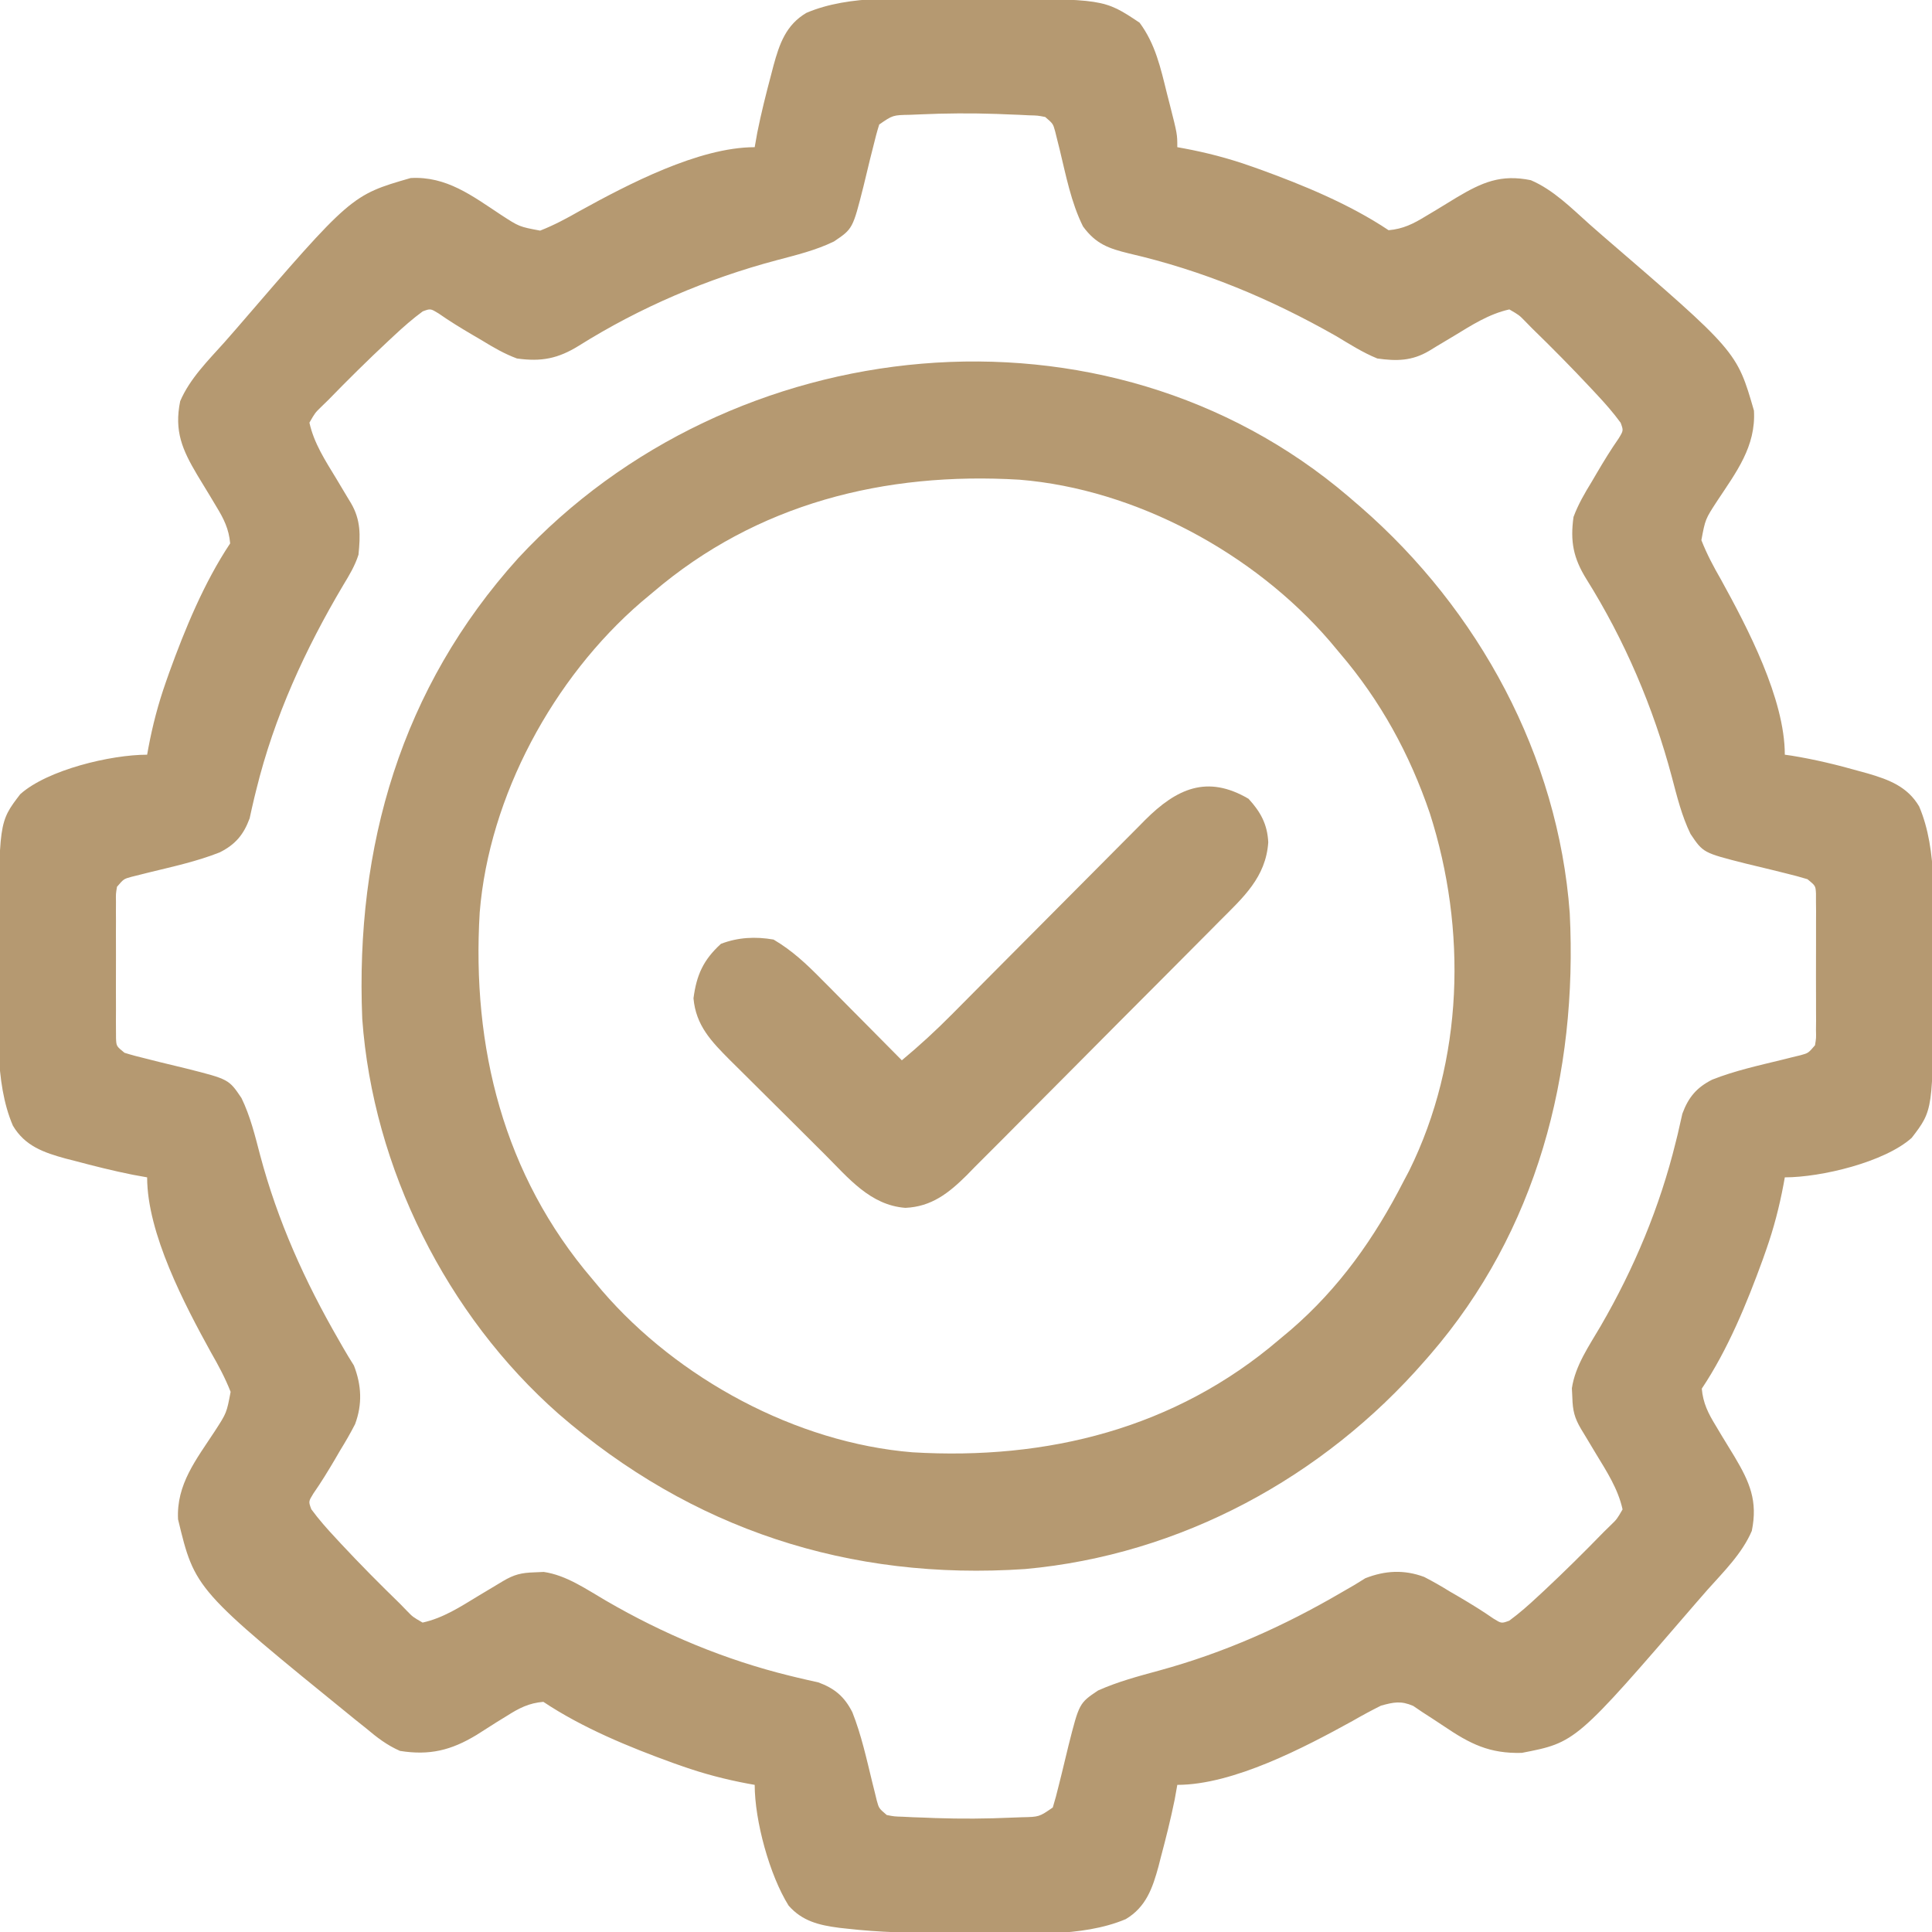 <svg width="38" height="38" viewBox="0 0 38 38" fill="none" xmlns="http://www.w3.org/2000/svg">
<g clip-path="url(#clip0_1240_8482)">
<path d="M18.74 -0.019C18.957 -0.018 19.175 -0.019 19.392 -0.02C21.712 -0.022 21.712 -0.022 22.414 0.446C22.725 0.865 22.828 1.336 22.952 1.837C22.982 1.953 22.982 1.953 23.012 2.071C23.156 2.638 23.156 2.638 23.156 2.895C23.202 2.903 23.247 2.911 23.294 2.92C23.736 3.003 24.156 3.112 24.58 3.261C24.642 3.283 24.704 3.305 24.768 3.327C25.633 3.64 26.545 4.016 27.312 4.528C27.598 4.503 27.798 4.402 28.04 4.254C28.106 4.214 28.173 4.175 28.241 4.134C28.379 4.05 28.517 3.966 28.654 3.882C29.154 3.585 29.52 3.424 30.109 3.544C30.553 3.733 30.911 4.096 31.267 4.414C31.355 4.492 31.443 4.57 31.532 4.646C34.161 6.91 34.161 6.91 34.498 8.076C34.539 8.782 34.147 9.29 33.775 9.853C33.541 10.212 33.541 10.212 33.464 10.624C33.57 10.896 33.703 11.145 33.848 11.397C34.369 12.343 35.105 13.743 35.105 14.844C35.15 14.85 35.194 14.857 35.239 14.863C35.694 14.937 36.134 15.043 36.576 15.169C36.629 15.183 36.682 15.198 36.737 15.213C37.153 15.335 37.517 15.471 37.747 15.861C38.12 16.734 38.023 17.845 38.019 18.776C38.018 19 38.019 19.224 38.02 19.447C38.022 21.831 38.022 21.831 37.601 22.38C37.067 22.859 35.819 23.157 35.105 23.157C35.093 23.225 35.093 23.225 35.08 23.295C34.997 23.737 34.888 24.157 34.739 24.581C34.706 24.674 34.706 24.674 34.673 24.769C34.359 25.633 33.984 26.546 33.472 27.313C33.497 27.598 33.598 27.798 33.746 28.04C33.786 28.107 33.825 28.173 33.866 28.241C33.95 28.379 34.033 28.517 34.118 28.654C34.415 29.154 34.576 29.521 34.456 30.11C34.267 30.554 33.904 30.911 33.586 31.267C33.508 31.355 33.43 31.444 33.354 31.533C30.995 34.271 30.995 34.271 29.931 34.477C29.295 34.493 28.917 34.302 28.398 33.951C28.259 33.858 28.119 33.767 27.979 33.677C27.918 33.636 27.858 33.595 27.796 33.553C27.553 33.449 27.416 33.479 27.164 33.547C26.972 33.643 26.788 33.742 26.603 33.849C25.657 34.37 24.257 35.106 23.156 35.106C23.131 35.248 23.131 35.248 23.105 35.393C23.027 35.777 22.932 36.156 22.831 36.534C22.817 36.591 22.802 36.648 22.787 36.707C22.67 37.136 22.542 37.509 22.142 37.747C21.268 38.116 20.144 38.024 19.212 38.02C19 38.019 18.789 38.02 18.577 38.02C17.933 38.021 17.296 38.007 16.656 37.934C16.605 37.928 16.555 37.923 16.502 37.917C16.108 37.866 15.779 37.786 15.511 37.481C15.137 36.883 14.844 35.814 14.844 35.106C14.798 35.097 14.752 35.089 14.705 35.081C14.263 34.998 13.843 34.888 13.419 34.739C13.326 34.707 13.326 34.707 13.231 34.673C12.367 34.36 11.454 33.984 10.687 33.473C10.402 33.497 10.209 33.597 9.97 33.749C9.905 33.789 9.84 33.829 9.773 33.87C9.639 33.954 9.505 34.039 9.372 34.125C8.873 34.427 8.449 34.531 7.867 34.438C7.608 34.324 7.415 34.174 7.199 33.992C7.127 33.935 7.056 33.878 6.982 33.819C3.834 31.262 3.834 31.262 3.502 29.883C3.466 29.195 3.863 28.703 4.224 28.151C4.458 27.79 4.458 27.79 4.536 27.376C4.43 27.105 4.296 26.855 4.151 26.603C3.63 25.658 2.894 24.257 2.894 23.157C2.752 23.131 2.752 23.131 2.607 23.105C2.223 23.028 1.844 22.933 1.466 22.832C1.409 22.817 1.352 22.802 1.293 22.788C0.863 22.67 0.49 22.542 0.253 22.139C-0.12 21.266 -0.023 20.155 -0.02 19.224C-0.019 19 -0.02 18.777 -0.021 18.553C-0.022 16.17 -0.022 16.17 0.398 15.621C0.933 15.141 2.18 14.844 2.894 14.844C2.903 14.798 2.911 14.753 2.919 14.706C3.002 14.264 3.112 13.844 3.261 13.42C3.283 13.358 3.304 13.296 3.327 13.232C3.64 12.367 4.016 11.455 4.527 10.688C4.502 10.402 4.401 10.202 4.253 9.96C4.214 9.894 4.174 9.827 4.133 9.759C4.05 9.621 3.966 9.483 3.882 9.346C3.585 8.846 3.424 8.48 3.544 7.891C3.733 7.447 4.095 7.089 4.414 6.733C4.492 6.645 4.569 6.557 4.646 6.468C6.91 3.839 6.91 3.839 8.076 3.502C8.781 3.461 9.289 3.853 9.853 4.225C10.212 4.459 10.212 4.459 10.624 4.536C10.895 4.43 11.145 4.296 11.397 4.152C12.342 3.631 13.743 2.895 14.844 2.895C14.869 2.752 14.869 2.752 14.895 2.607C14.972 2.223 15.067 1.845 15.168 1.466C15.183 1.409 15.197 1.352 15.213 1.293C15.33 0.864 15.458 0.49 15.861 0.253C16.723 -0.115 17.819 -0.023 18.74 -0.019ZM18.091 2.25C18.027 2.253 17.964 2.255 17.899 2.258C17.561 2.264 17.561 2.264 17.293 2.449C17.249 2.589 17.212 2.731 17.178 2.873C17.156 2.958 17.135 3.043 17.113 3.13C17.069 3.309 17.026 3.488 16.983 3.668C16.772 4.501 16.772 4.501 16.402 4.75C16.046 4.923 15.662 5.016 15.281 5.117C13.913 5.48 12.588 6.046 11.387 6.799C10.976 7.054 10.65 7.118 10.168 7.051C9.919 6.959 9.702 6.832 9.477 6.694C9.391 6.644 9.391 6.644 9.303 6.592C9.071 6.456 8.845 6.318 8.625 6.164C8.467 6.068 8.467 6.068 8.315 6.124C8.115 6.271 7.932 6.432 7.751 6.601C7.712 6.637 7.674 6.673 7.634 6.71C7.231 7.086 6.841 7.472 6.457 7.867C6.411 7.912 6.365 7.956 6.318 8.002C6.197 8.12 6.197 8.12 6.086 8.313C6.175 8.718 6.397 9.056 6.61 9.407C6.677 9.52 6.745 9.632 6.812 9.745C6.842 9.794 6.871 9.843 6.902 9.894C7.098 10.226 7.089 10.53 7.051 10.91C6.982 11.127 6.872 11.31 6.754 11.504C6.003 12.77 5.393 14.098 5.041 15.533C5.028 15.584 5.016 15.634 5.003 15.686C4.97 15.822 4.94 15.959 4.91 16.096C4.792 16.416 4.631 16.61 4.322 16.765C3.875 16.942 3.401 17.045 2.934 17.159C2.874 17.174 2.813 17.19 2.751 17.205C2.697 17.219 2.642 17.232 2.586 17.246C2.433 17.288 2.433 17.288 2.301 17.442C2.278 17.581 2.278 17.581 2.281 17.742C2.281 17.804 2.28 17.866 2.28 17.93C2.28 17.997 2.281 18.064 2.281 18.133C2.281 18.201 2.281 18.27 2.28 18.341C2.28 18.486 2.281 18.631 2.281 18.776C2.282 18.999 2.281 19.222 2.28 19.445C2.28 19.586 2.281 19.727 2.281 19.868C2.281 19.935 2.28 20.002 2.28 20.07C2.28 20.132 2.281 20.194 2.281 20.258C2.281 20.313 2.282 20.367 2.282 20.424C2.289 20.577 2.289 20.577 2.449 20.707C2.589 20.751 2.73 20.788 2.873 20.822C2.957 20.844 3.042 20.865 3.13 20.887C3.309 20.931 3.488 20.974 3.667 21.017C4.501 21.228 4.501 21.228 4.75 21.598C4.923 21.954 5.016 22.337 5.116 22.719C5.461 24.017 5.996 25.203 6.667 26.364C6.709 26.436 6.709 26.436 6.751 26.511C6.818 26.628 6.889 26.743 6.961 26.858C7.111 27.245 7.13 27.619 6.984 28.011C6.894 28.187 6.797 28.355 6.693 28.523C6.66 28.581 6.626 28.638 6.592 28.697C6.455 28.929 6.318 29.155 6.164 29.375C6.067 29.533 6.067 29.533 6.123 29.685C6.27 29.885 6.431 30.068 6.601 30.249C6.654 30.307 6.654 30.307 6.709 30.366C7.085 30.769 7.472 31.159 7.867 31.543C7.911 31.589 7.956 31.635 8.002 31.682C8.119 31.803 8.119 31.803 8.312 31.914C8.718 31.825 9.056 31.603 9.407 31.39C9.519 31.323 9.632 31.255 9.744 31.188C9.794 31.158 9.843 31.128 9.894 31.098C10.113 30.968 10.256 30.934 10.511 30.926C10.572 30.924 10.632 30.921 10.695 30.918C11.142 30.983 11.532 31.259 11.918 31.483C13.049 32.141 14.261 32.648 15.534 32.96C15.584 32.972 15.634 32.984 15.686 32.997C15.822 33.03 15.959 33.06 16.095 33.09C16.415 33.208 16.609 33.369 16.765 33.678C16.942 34.125 17.045 34.599 17.159 35.066C17.174 35.126 17.189 35.187 17.205 35.249C17.218 35.303 17.232 35.358 17.245 35.414C17.287 35.567 17.287 35.567 17.441 35.699C17.589 35.728 17.589 35.728 17.761 35.733C17.859 35.738 17.859 35.738 17.96 35.743C18.03 35.745 18.101 35.748 18.174 35.75C18.283 35.755 18.283 35.755 18.393 35.759C18.899 35.776 19.403 35.773 19.909 35.75C19.972 35.748 20.035 35.745 20.1 35.743C20.439 35.736 20.439 35.736 20.707 35.551C20.75 35.411 20.788 35.27 20.822 35.127C20.843 35.042 20.864 34.958 20.886 34.87C20.93 34.691 20.974 34.512 21.016 34.333C21.227 33.499 21.227 33.499 21.597 33.25C21.987 33.076 22.39 32.969 22.801 32.857C24.086 32.505 25.245 31.988 26.393 31.317C26.517 31.245 26.517 31.245 26.644 31.172C26.713 31.129 26.782 31.086 26.854 31.042C27.242 30.89 27.616 30.869 28.011 31.016C28.187 31.106 28.355 31.203 28.523 31.307C28.58 31.34 28.637 31.374 28.697 31.408C28.928 31.544 29.154 31.682 29.375 31.836C29.532 31.933 29.532 31.933 29.685 31.877C29.885 31.73 30.068 31.569 30.249 31.399C30.287 31.363 30.326 31.328 30.366 31.291C30.768 30.915 31.159 30.528 31.543 30.133C31.588 30.089 31.634 30.044 31.681 29.998C31.802 29.881 31.802 29.881 31.914 29.688C31.824 29.282 31.603 28.944 31.39 28.593C31.322 28.48 31.255 28.368 31.188 28.256C31.158 28.206 31.128 28.157 31.097 28.106C30.968 27.887 30.933 27.744 30.926 27.489C30.923 27.428 30.92 27.368 30.917 27.305C30.983 26.858 31.258 26.468 31.483 26.082C32.14 24.951 32.647 23.739 32.959 22.466C32.972 22.416 32.984 22.366 32.997 22.314C33.029 22.178 33.06 22.041 33.09 21.905C33.208 21.585 33.368 21.391 33.677 21.235C34.125 21.058 34.599 20.955 35.065 20.841C35.126 20.826 35.186 20.811 35.248 20.795C35.303 20.782 35.358 20.768 35.414 20.755C35.567 20.713 35.567 20.713 35.699 20.559C35.722 20.419 35.722 20.419 35.718 20.258C35.719 20.165 35.719 20.165 35.72 20.07C35.719 20.004 35.719 19.937 35.719 19.868C35.719 19.799 35.719 19.73 35.719 19.66C35.719 19.514 35.719 19.369 35.718 19.224C35.718 19.001 35.718 18.778 35.719 18.555C35.719 18.415 35.719 18.274 35.719 18.133C35.719 18.032 35.719 18.032 35.72 17.93C35.719 17.868 35.719 17.806 35.718 17.742C35.718 17.688 35.718 17.633 35.718 17.577C35.71 17.423 35.71 17.423 35.551 17.293C35.411 17.25 35.269 17.212 35.127 17.178C35.042 17.157 34.957 17.136 34.87 17.114C34.691 17.07 34.511 17.026 34.332 16.984C33.499 16.773 33.499 16.773 33.25 16.402C33.077 16.047 32.984 15.663 32.883 15.282C32.52 13.914 31.954 12.589 31.201 11.388C30.946 10.976 30.882 10.651 30.949 10.168C31.041 9.92 31.168 9.702 31.306 9.477C31.34 9.42 31.373 9.362 31.408 9.303C31.544 9.072 31.682 8.846 31.836 8.625C31.932 8.468 31.932 8.468 31.876 8.315C31.73 8.115 31.569 7.932 31.399 7.751C31.345 7.693 31.345 7.693 31.29 7.634C30.914 7.232 30.528 6.841 30.133 6.457C30.088 6.412 30.044 6.366 29.998 6.319C29.88 6.198 29.88 6.198 29.687 6.086C29.282 6.176 28.944 6.397 28.593 6.61C28.48 6.678 28.368 6.745 28.255 6.812C28.206 6.842 28.157 6.872 28.106 6.903C27.771 7.1 27.472 7.105 27.09 7.051C26.8 6.933 26.541 6.766 26.273 6.606C24.98 5.872 23.657 5.32 22.206 4.985C21.806 4.887 21.553 4.799 21.301 4.453C21.066 3.98 20.965 3.445 20.841 2.935C20.826 2.874 20.81 2.814 20.795 2.752C20.781 2.697 20.768 2.642 20.754 2.586C20.712 2.433 20.712 2.433 20.558 2.301C20.41 2.272 20.41 2.272 20.239 2.268C20.173 2.264 20.108 2.261 20.04 2.258C19.969 2.255 19.898 2.253 19.826 2.25C19.753 2.247 19.681 2.244 19.606 2.241C19.1 2.224 18.597 2.227 18.091 2.25Z" fill="#B59971"/>
<path d="M26.525 9.768C26.564 9.802 26.604 9.836 26.644 9.871C26.703 9.922 26.703 9.922 26.763 9.973C29.085 11.994 30.647 14.866 30.875 17.961C31.033 21.125 30.23 24.215 28.129 26.645C28.078 26.703 28.078 26.703 28.026 26.763C26.026 29.061 23.216 30.585 20.163 30.861C16.705 31.095 13.602 30.078 10.989 27.811C8.786 25.872 7.336 22.973 7.125 20.039C6.985 16.647 7.893 13.527 10.191 10.98C14.37 6.472 21.742 5.687 26.525 9.768ZM12.84 11.652C12.765 11.715 12.691 11.777 12.614 11.841C10.884 13.331 9.62 15.658 9.435 17.949C9.277 20.595 9.902 23.114 11.652 25.16C11.714 25.235 11.777 25.309 11.841 25.386C13.331 27.116 15.658 28.379 17.949 28.565C20.595 28.723 23.114 28.098 25.16 26.348C25.234 26.285 25.309 26.223 25.386 26.159C26.341 25.336 27.038 24.348 27.609 23.23C27.645 23.163 27.68 23.096 27.717 23.026C28.79 20.854 28.854 18.28 28.124 15.999C27.726 14.828 27.151 13.779 26.347 12.84C26.285 12.765 26.223 12.691 26.158 12.614C24.669 10.884 22.342 9.62 20.05 9.435C17.404 9.277 14.886 9.902 12.84 11.652Z" fill="#B59971"/>
<path d="M24.557 15.711C24.793 15.968 24.929 16.213 24.945 16.569C24.897 17.255 24.455 17.649 23.99 18.114C23.932 18.173 23.875 18.231 23.815 18.291C23.625 18.483 23.434 18.675 23.243 18.866C23.11 19 22.977 19.134 22.844 19.267C22.566 19.547 22.287 19.826 22.008 20.105C21.686 20.427 21.366 20.75 21.045 21.074C20.736 21.386 20.426 21.697 20.115 22.008C19.984 22.139 19.852 22.272 19.722 22.404C19.538 22.589 19.354 22.773 19.169 22.957C19.116 23.012 19.062 23.067 19.007 23.123C18.657 23.468 18.322 23.734 17.808 23.757C17.114 23.705 16.684 23.165 16.22 22.703C16.154 22.637 16.088 22.571 16.019 22.503C15.879 22.364 15.74 22.224 15.6 22.085C15.422 21.907 15.243 21.73 15.064 21.553C14.892 21.384 14.722 21.213 14.55 21.042C14.486 20.979 14.422 20.916 14.357 20.851C13.993 20.485 13.687 20.171 13.64 19.635C13.7 19.179 13.832 18.881 14.18 18.564C14.517 18.435 14.86 18.418 15.215 18.48C15.58 18.695 15.862 18.96 16.158 19.261C16.204 19.307 16.249 19.352 16.296 19.399C16.44 19.544 16.583 19.69 16.727 19.835C16.825 19.934 16.923 20.032 17.021 20.131C17.261 20.372 17.499 20.614 17.738 20.855C18.085 20.566 18.414 20.264 18.732 19.942C18.776 19.898 18.82 19.853 18.866 19.807C18.961 19.712 19.056 19.616 19.151 19.52C19.302 19.368 19.453 19.217 19.603 19.065C20.032 18.635 20.46 18.204 20.888 17.773C21.151 17.508 21.414 17.244 21.677 16.98C21.777 16.88 21.876 16.779 21.976 16.679C22.115 16.538 22.255 16.398 22.395 16.258C22.435 16.216 22.476 16.175 22.518 16.133C23.143 15.508 23.744 15.234 24.557 15.711Z" fill="#B59971"/>
</g>
<defs>
<clipPath id="clip0_1240_8482">
<rect width="38" height="38" fill="white"/>
</clipPath>
</defs>
</svg>
